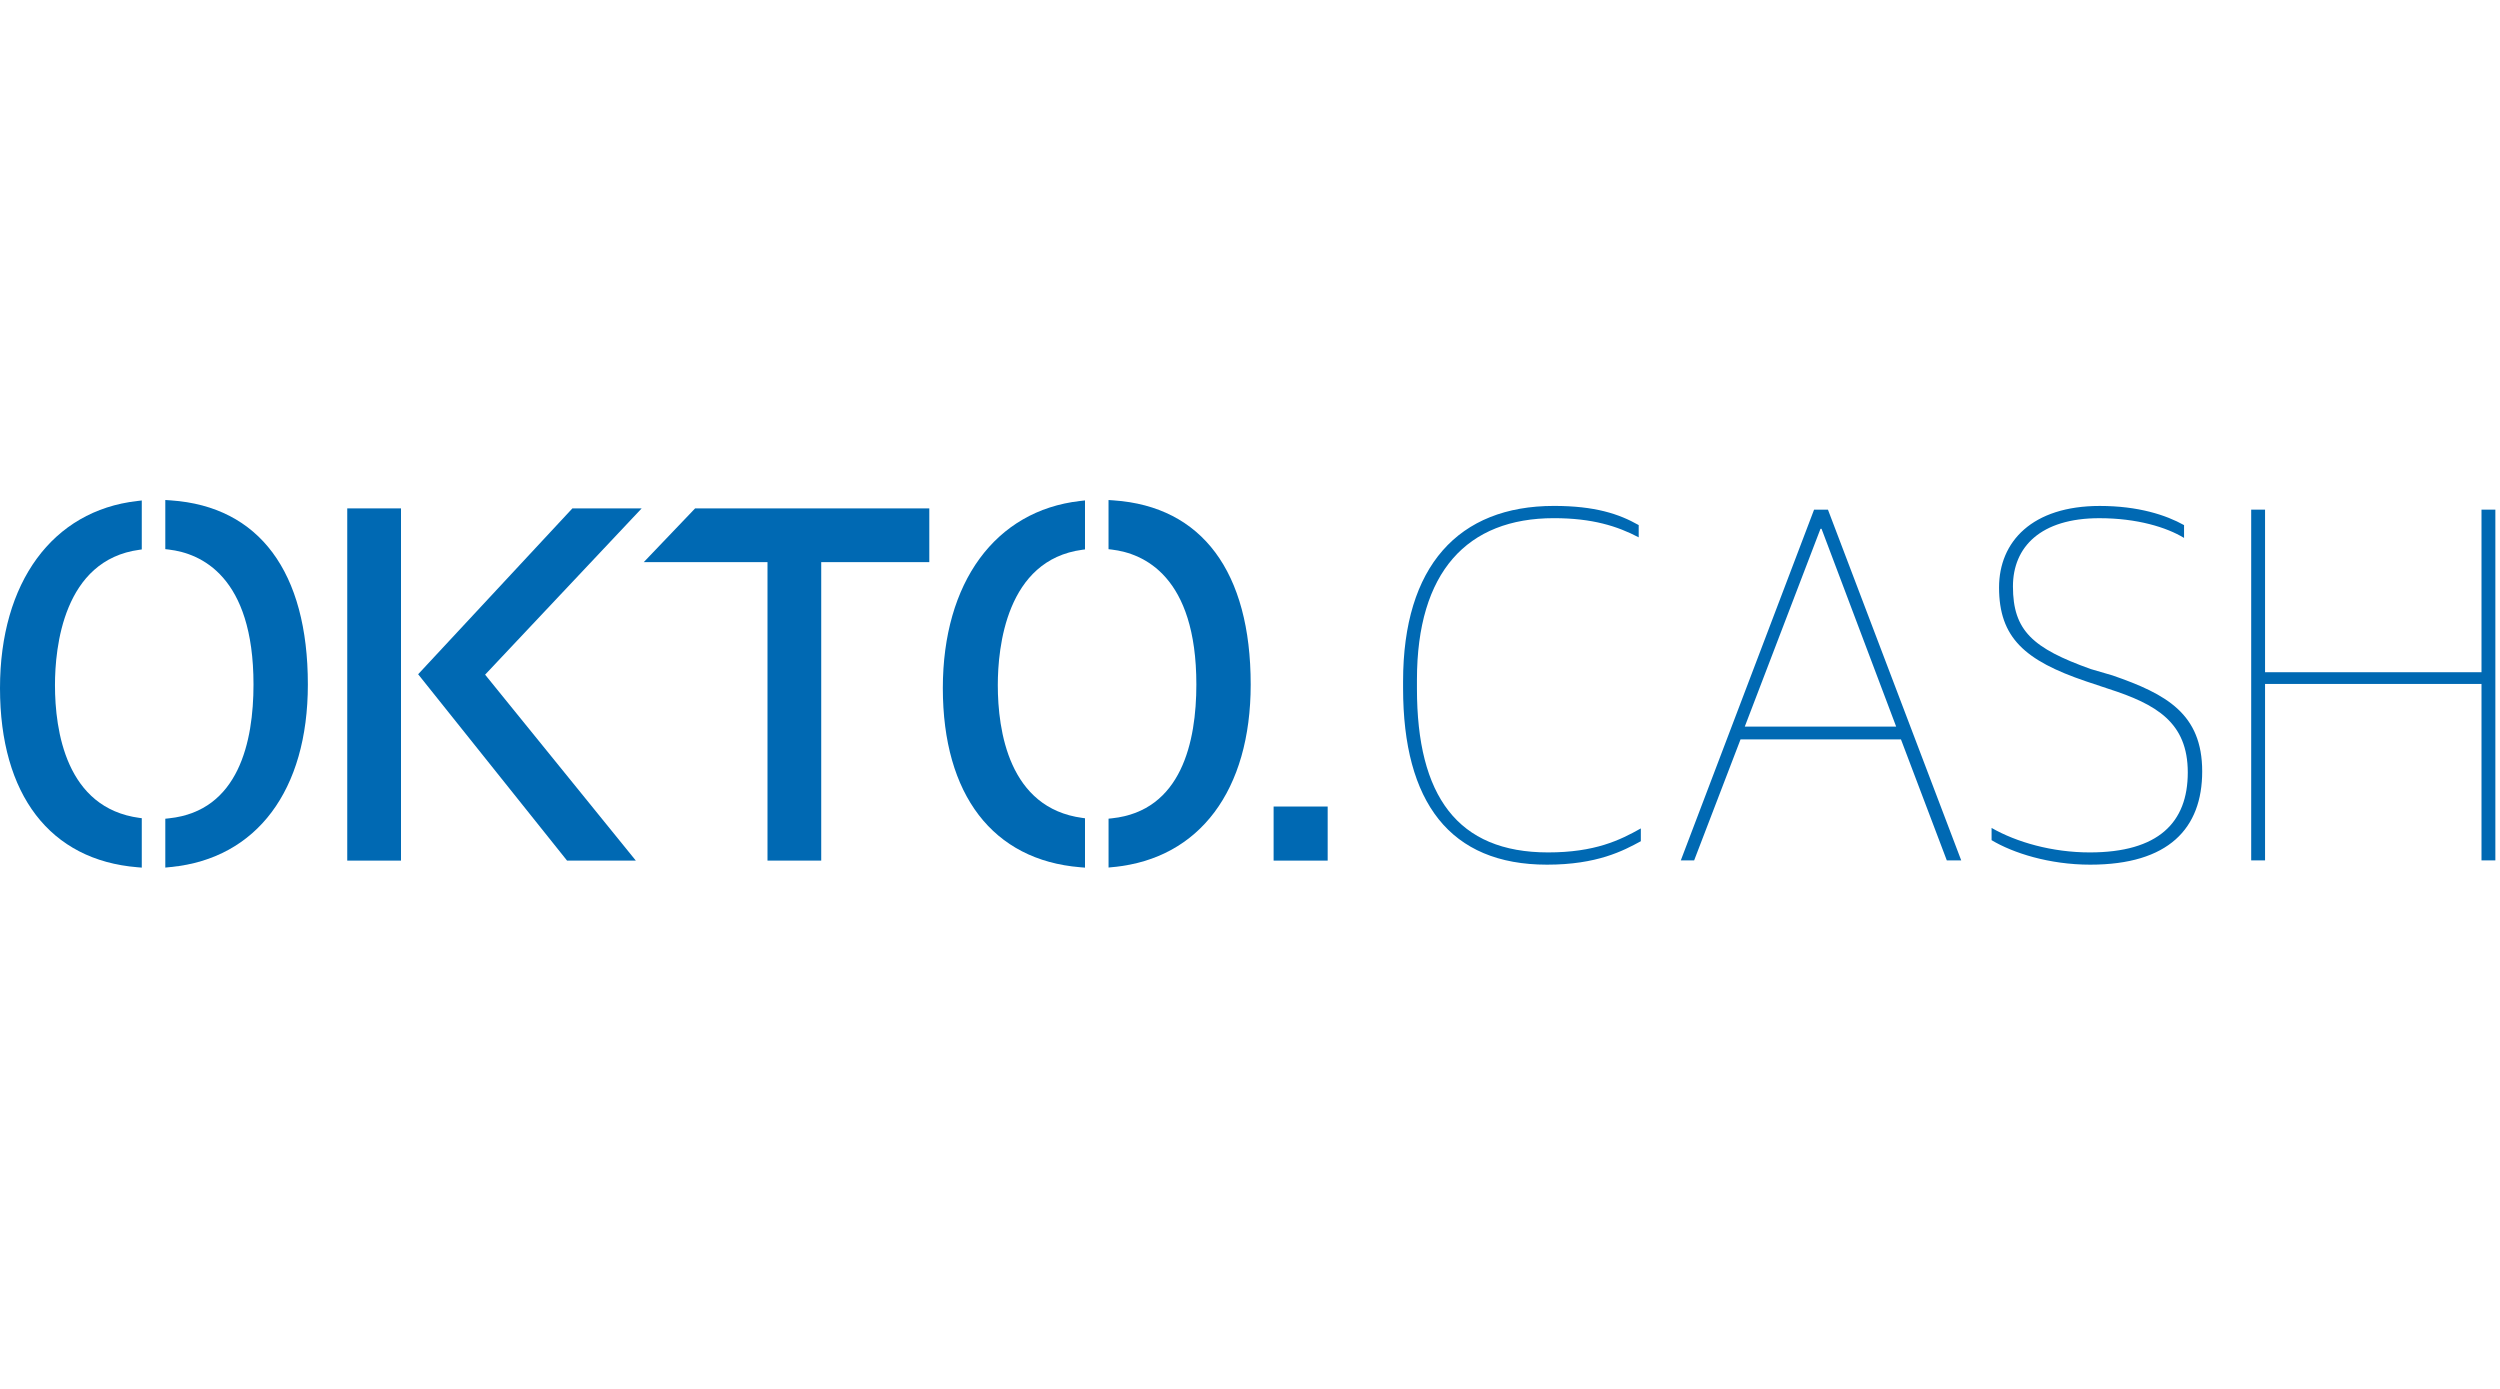 <svg width="90" height="50" viewBox="0 0 90 50" fill="none" xmlns="http://www.w3.org/2000/svg">
<g clip-path="url(#clip0_6845_61061)">
<path d="M50.511 24.776V24.527C50.511 20.381 52.506 18.213 55.942 18.213C57.42 18.213 58.283 18.5 58.993 18.903V19.344C58.226 18.942 57.324 18.654 55.942 18.654C52.814 18.654 51.01 20.592 51.01 24.469V24.795C51.01 28.652 52.468 30.687 55.731 30.687C57.419 30.687 58.321 30.245 59.07 29.823V30.284C58.436 30.629 57.496 31.128 55.692 31.128C52.2 31.128 50.511 28.883 50.511 24.776Z" fill="#0069B3"/>
<path d="M65.307 18.347H65.806L70.604 30.974H70.085L68.435 26.619H62.659L60.989 30.974H60.509L65.307 18.347ZM62.812 26.158H68.262L65.576 19.038H65.537L62.812 26.158Z" fill="#0069B3"/>
<path d="M71.697 30.246V29.805C72.599 30.322 73.885 30.687 75.229 30.687C77.704 30.687 78.76 29.612 78.76 27.808C78.76 26.005 77.628 25.352 75.9 24.796L75.094 24.527C72.888 23.778 71.966 22.954 71.966 21.149C71.966 19.5 73.156 18.214 75.593 18.214C76.975 18.214 77.974 18.54 78.626 18.904V19.365C77.992 18.981 76.937 18.655 75.574 18.655C73.463 18.655 72.466 19.691 72.466 21.111C72.466 22.704 73.175 23.337 75.267 24.086L76.054 24.316C77.993 24.987 79.279 25.698 79.279 27.77C79.279 29.823 78.07 31.128 75.248 31.128C73.77 31.128 72.465 30.706 71.697 30.246Z" fill="#0069B3"/>
<path d="M81.043 18.347H81.542V24.2H89.334V18.347H89.833V30.974H89.334V24.622H81.542V30.974H81.043V18.347Z" fill="#0069B3"/>
<path d="M6.153 18.014L5.951 18V19.769L6.085 19.785C7.22 19.921 9.126 20.732 9.126 24.642C9.126 26.692 8.599 29.192 6.09 29.459L5.951 29.474V31.233L6.165 31.211C9.244 30.904 11.083 28.448 11.083 24.642C11.083 20.588 9.332 18.234 6.153 18.014Z" fill="#0069B3"/>
<path d="M5.025 29.445C2.374 29.092 1.979 26.298 1.979 24.663C1.979 23.321 2.276 20.158 5.025 19.791L5.104 19.78V18.017L4.935 18.037C1.891 18.385 0 20.967 0 24.773C0 28.614 1.803 30.965 4.947 31.221L5.104 31.234V29.455L5.025 29.445Z" fill="#0069B3"/>
<path d="M23.1 18.302H20.606L15.053 24.273L20.414 30.982H22.89L17.464 24.288L23.1 18.302Z" fill="#0069B3"/>
<path d="M14.436 18.302H12.501V30.982H14.436V18.302Z" fill="#0069B3"/>
<path d="M25.024 18.302L23.176 20.236H27.63V30.982H29.564V20.236H33.455V18.302H25.024Z" fill="#0069B3"/>
<path d="M38.967 29.445C36.316 29.092 35.921 26.298 35.921 24.663C35.921 23.321 36.218 20.157 38.967 19.791L39.06 19.779V18.015L38.877 18.036C35.833 18.385 33.942 20.967 33.942 24.773C33.942 28.614 35.745 30.965 38.889 31.221L39.06 31.235V29.458L38.967 29.445Z" fill="#0069B3"/>
<path d="M40.095 18.014L39.907 18.001V19.771L40.027 19.785C41.163 19.921 43.069 20.732 43.069 24.642C43.069 26.692 42.542 29.192 40.032 29.459L39.908 29.472V31.231L40.107 31.211C43.186 30.904 45.025 28.448 45.025 24.642C45.025 20.588 43.275 18.234 40.095 18.014Z" fill="#0069B3"/>
<path d="M47.796 29.035H45.85V30.982H47.796V29.035Z" fill="#0069B3"/>
</g>
<defs>
<clipPath id="clip0_6845_61061">
<rect width="90" height="13.235" fill="white" transform="translate(0 18)"/>
</clipPath>
</defs>
</svg>
